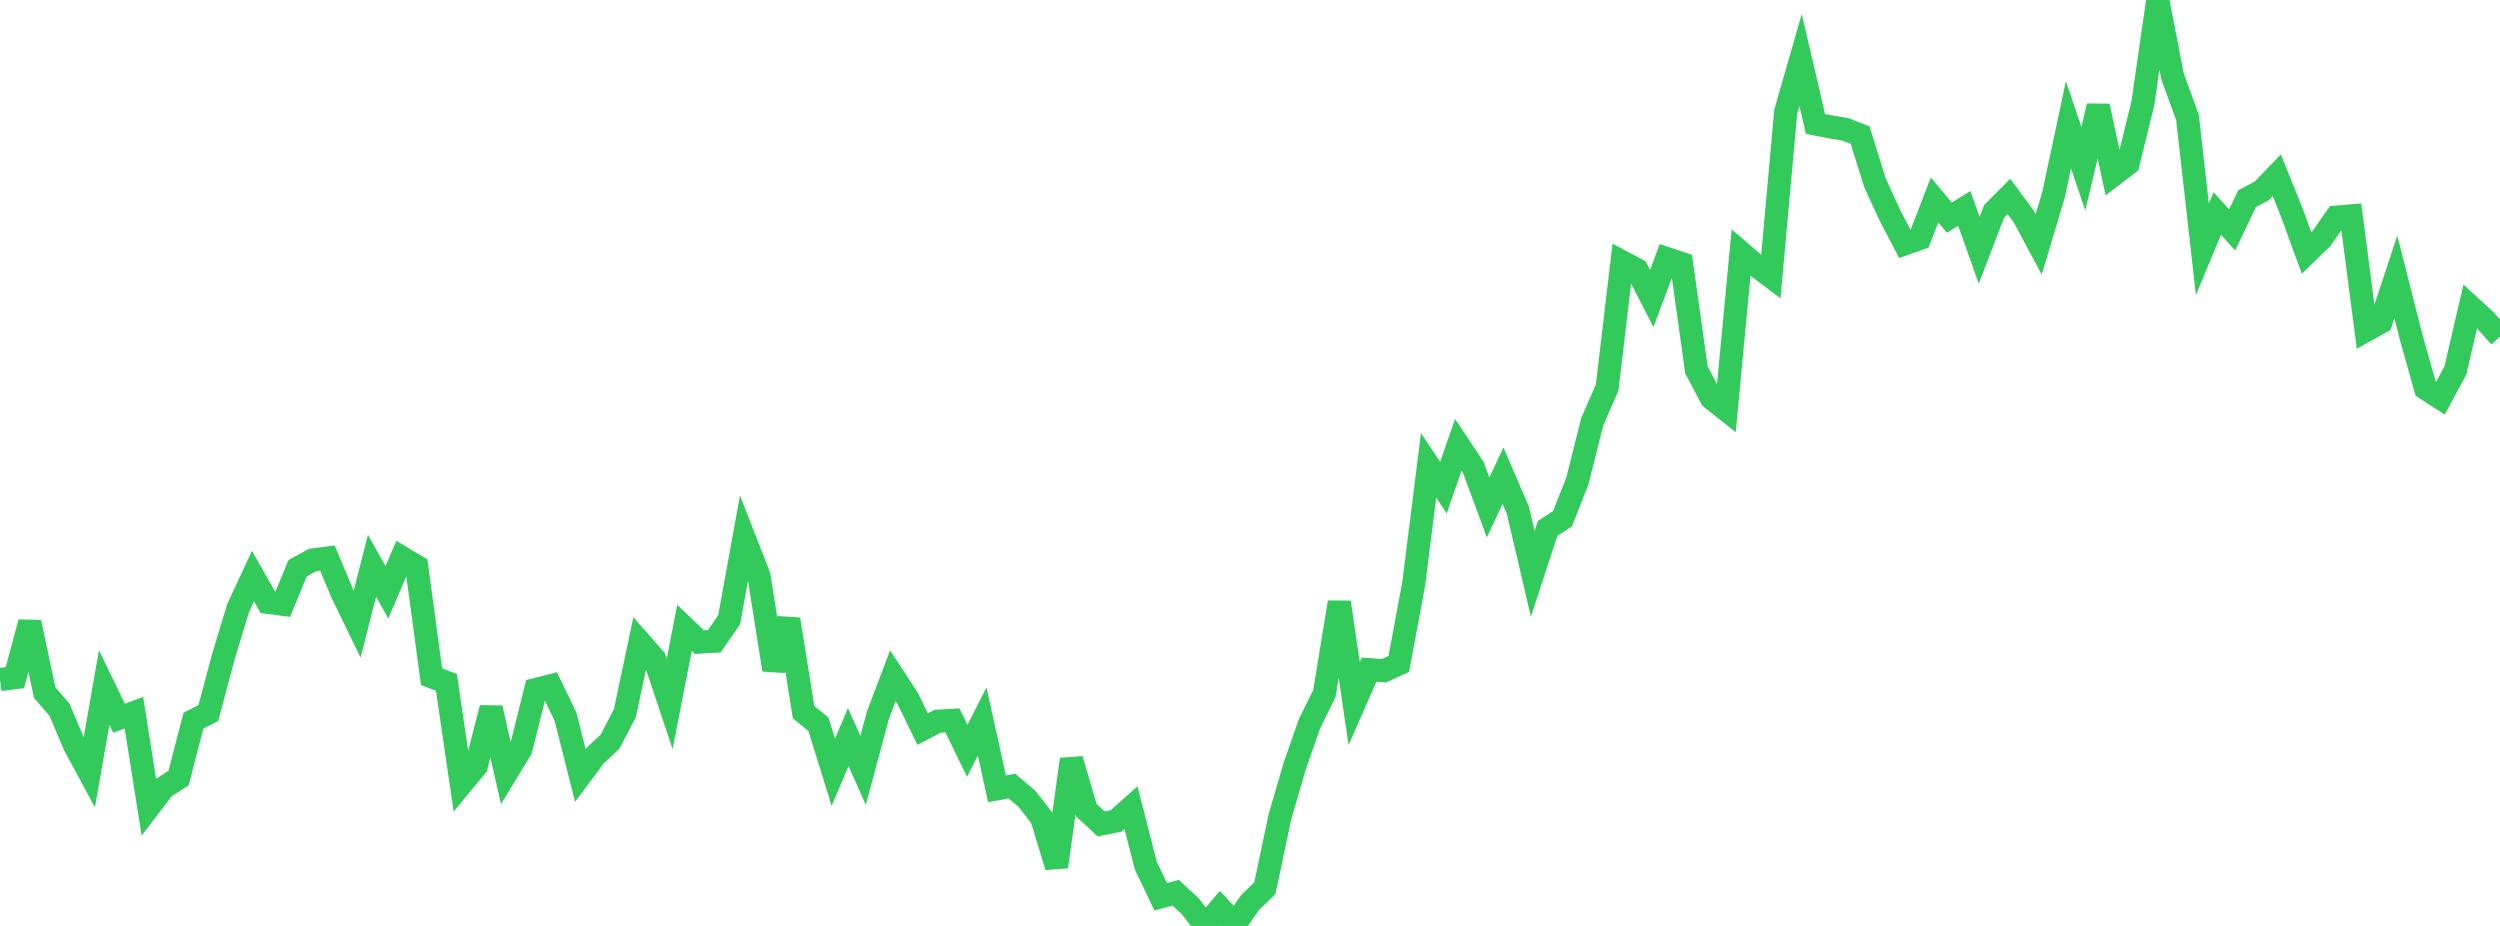 <?xml version="1.0" standalone="no"?>
<!DOCTYPE svg PUBLIC "-//W3C//DTD SVG 1.1//EN" "http://www.w3.org/Graphics/SVG/1.1/DTD/svg11.dtd">

<svg width="135" height="50" viewBox="0 0 135 50" preserveAspectRatio="none" 
  xmlns="http://www.w3.org/2000/svg"
  xmlns:xlink="http://www.w3.org/1999/xlink">


<polyline points="0.0, 36.697 0.804, 36.594 1.607, 33.606 2.411, 37.396 3.214, 38.331 4.018, 40.228 4.821, 41.717 5.625, 37.127 6.429, 38.785 7.232, 38.485 8.036, 43.584 8.839, 42.532 9.643, 42.015 10.446, 38.913 11.25, 38.504 12.054, 35.486 12.857, 32.837 13.661, 31.108 14.464, 32.524 15.268, 32.63 16.071, 30.684 16.875, 30.243 17.679, 30.136 18.482, 32.046 19.286, 33.701 20.089, 30.55 20.893, 31.984 21.696, 30.106 22.5, 30.587 23.304, 36.543 24.107, 36.849 24.911, 42.342 25.714, 41.373 26.518, 38.231 27.321, 41.782 28.125, 40.465 28.929, 37.236 29.732, 37.033 30.536, 38.696 31.339, 41.872 32.143, 40.795 32.946, 40.049 33.75, 38.489 34.554, 34.68 35.357, 35.594 36.161, 38.005 36.964, 33.902 37.768, 34.674 38.571, 34.625 39.375, 33.465 40.179, 29.035 40.982, 31.086 41.786, 36.168 42.589, 33.442 43.393, 38.455 44.196, 39.111 45.0, 41.701 45.804, 39.802 46.607, 41.603 47.411, 38.61 48.214, 36.491 49.018, 37.721 49.821, 39.37 50.625, 38.949 51.429, 38.9 52.232, 40.546 53.036, 38.961 53.839, 42.595 54.643, 42.448 55.446, 43.125 56.25, 44.154 57.054, 46.806 57.857, 41.004 58.661, 43.748 59.464, 44.49 60.268, 44.331 61.071, 43.612 61.875, 46.745 62.679, 48.428 63.482, 48.206 64.286, 48.95 65.089, 50.0 65.893, 49.05 66.696, 49.899 67.5, 48.739 68.304, 47.964 69.107, 44.14 69.911, 41.383 70.714, 39.078 71.518, 37.45 72.321, 32.523 73.125, 37.992 73.929, 36.162 74.732, 36.221 75.536, 35.85 76.339, 31.534 77.143, 25.129 77.946, 26.333 78.75, 24.017 79.554, 25.226 80.357, 27.402 81.161, 25.688 81.964, 27.548 82.768, 30.987 83.571, 28.533 84.375, 28.013 85.179, 25.969 85.982, 22.767 86.786, 20.934 87.589, 14.138 88.393, 14.564 89.196, 16.121 90.0, 13.962 90.804, 14.232 91.607, 19.971 92.411, 21.498 93.214, 22.134 94.018, 13.643 94.821, 14.33 95.625, 14.936 96.429, 6.03 97.232, 3.237 98.036, 6.695 98.839, 6.852 99.643, 6.985 100.446, 7.296 101.25, 9.88 102.054, 11.626 102.857, 13.164 103.661, 12.879 104.464, 10.797 105.268, 11.753 106.071, 11.256 106.875, 13.516 107.679, 11.42 108.482, 10.61 109.286, 11.699 110.089, 13.197 110.893, 10.51 111.696, 6.737 112.5, 9.109 113.304, 5.73 114.107, 9.456 114.911, 8.844 115.714, 5.584 116.518, 0.0 117.321, 4.137 118.125, 6.342 118.929, 13.463 119.732, 11.53 120.536, 12.418 121.339, 10.732 122.143, 10.301 122.946, 9.466 123.75, 11.459 124.554, 13.664 125.357, 12.882 126.161, 11.728 126.964, 11.659 127.768, 17.84 128.571, 17.392 129.375, 14.952 130.179, 18.121 130.982, 20.978 131.786, 21.497 132.589, 20.006 133.393, 16.551 134.196, 17.287 135.0, 18.179" fill="none" stroke="#32ca5b" stroke-width="1.25"/>

</svg>